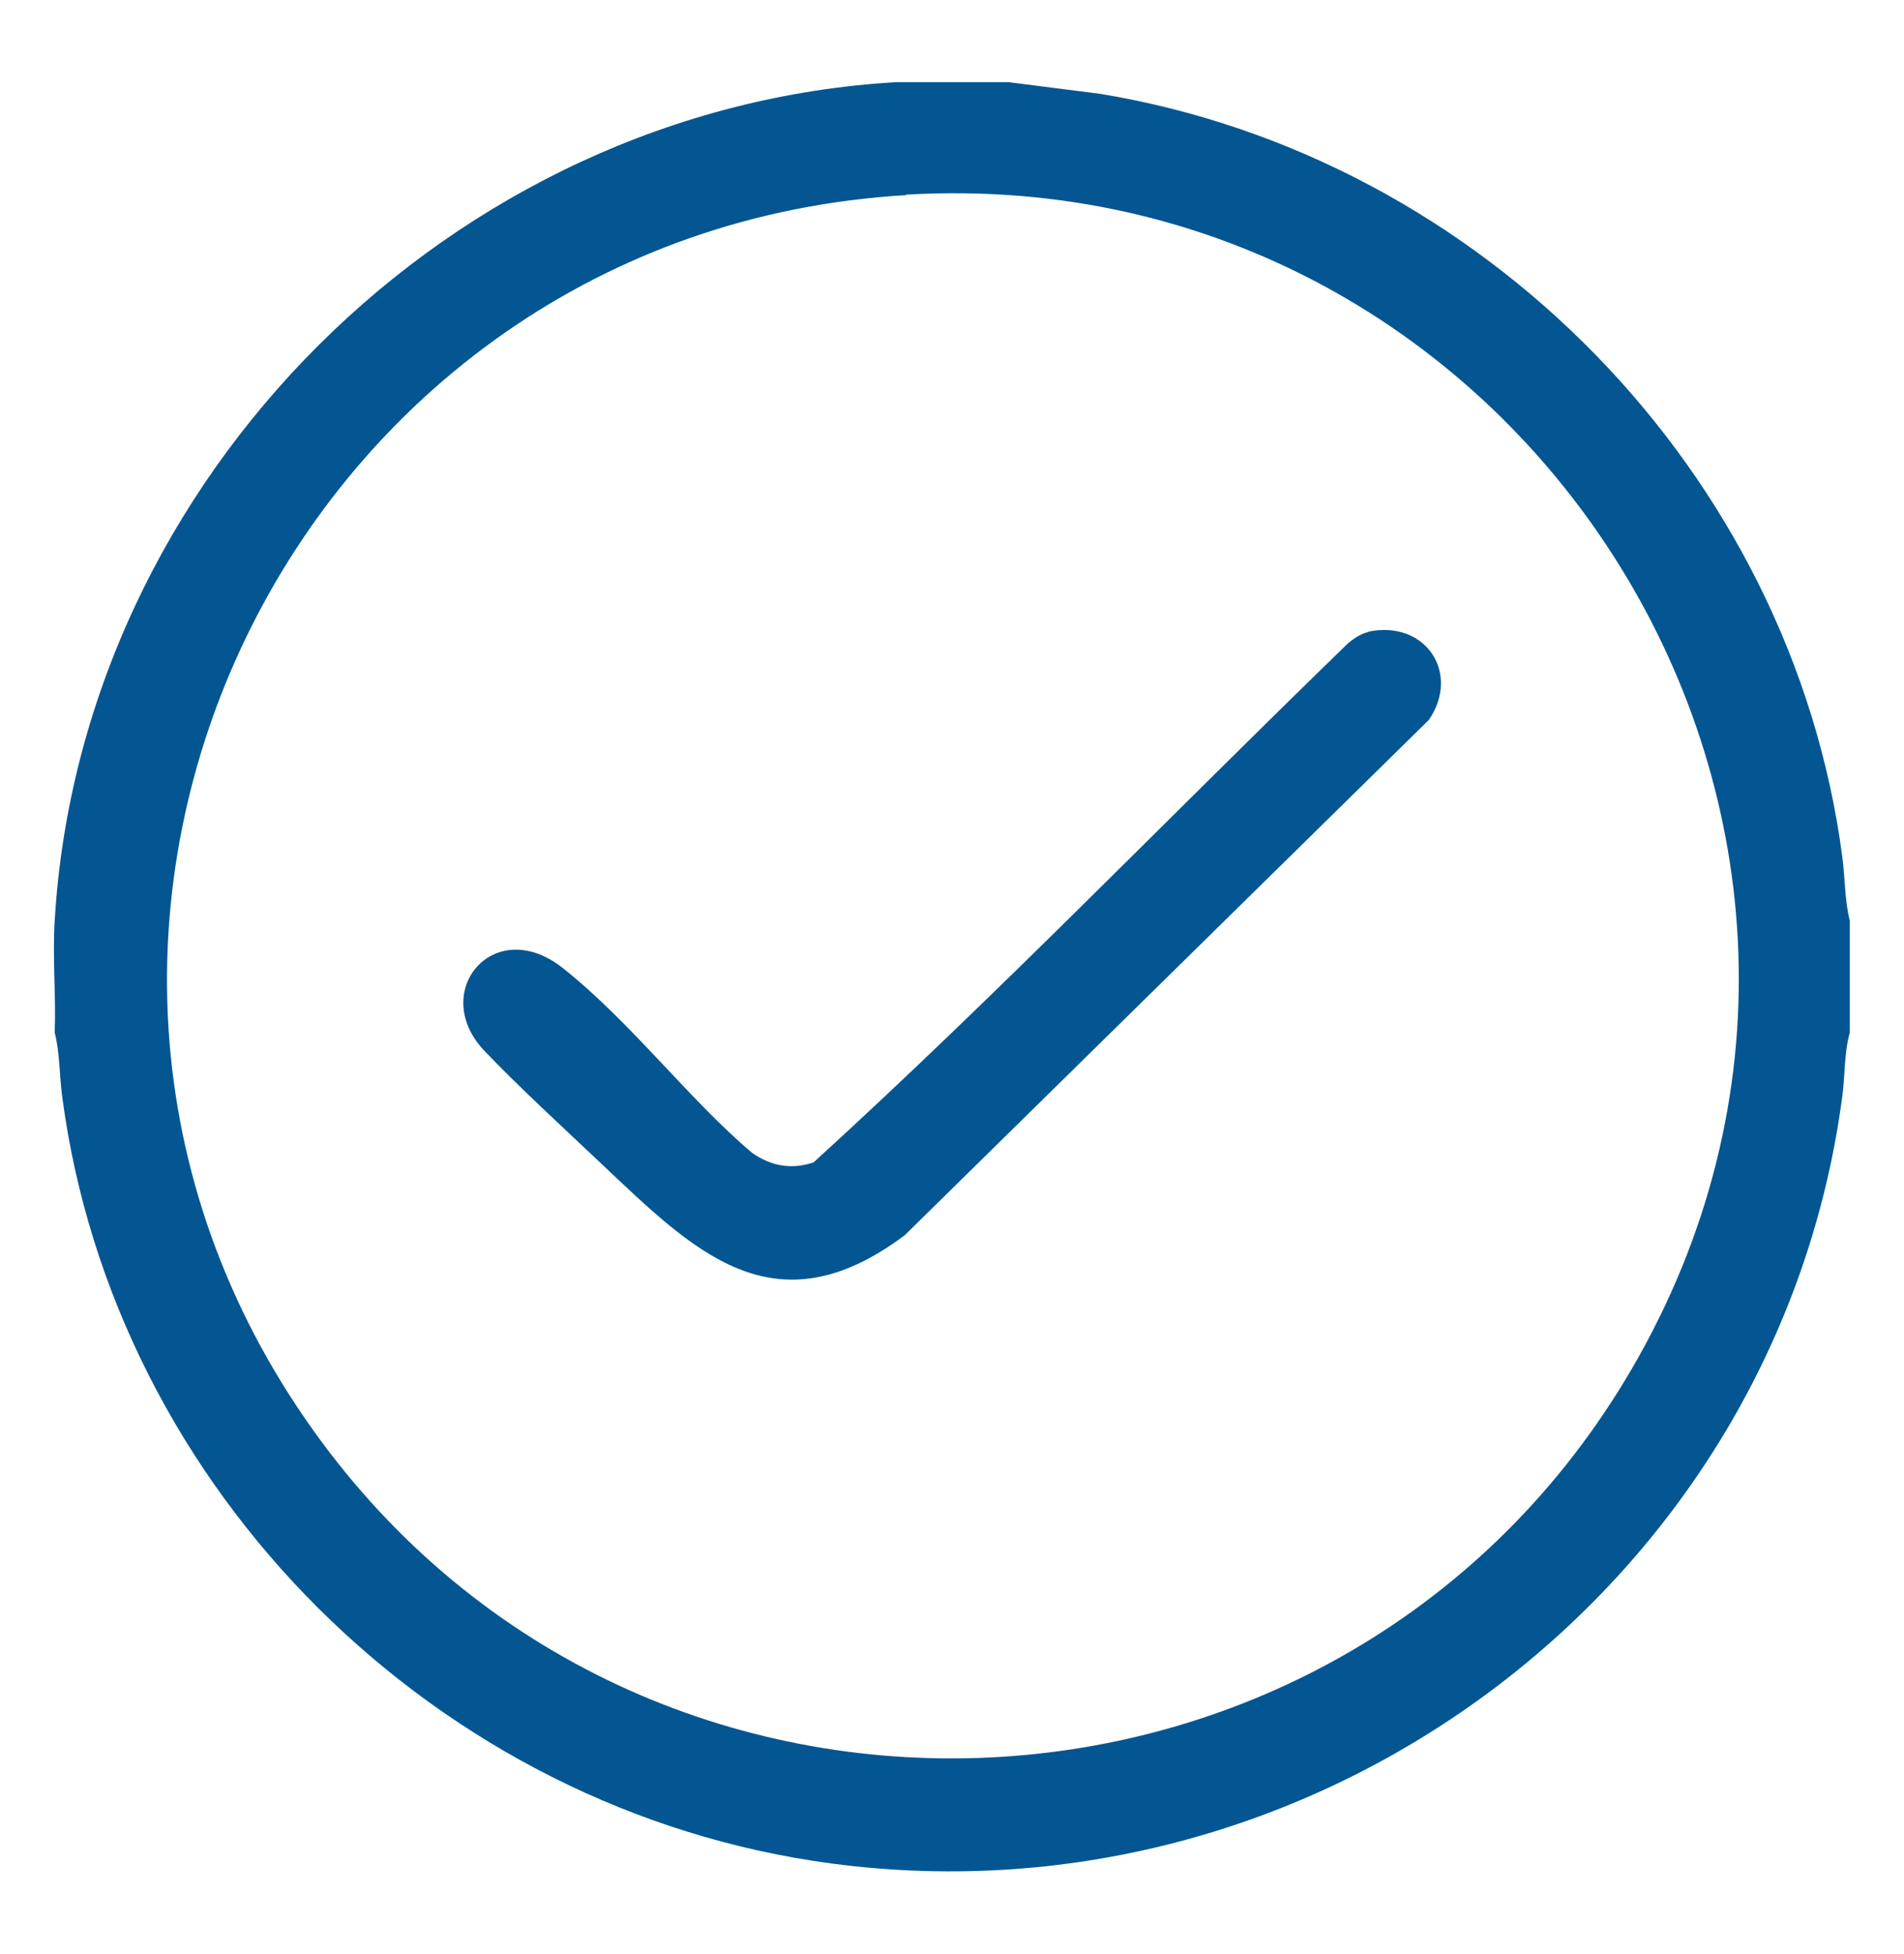 <svg xmlns="http://www.w3.org/2000/svg" width="155" height="159" viewBox="0 0 155 159" fill="none"><path d="M82.106 6.687L89.567 7.637C120.704 12.766 145.864 38.487 149.975 69.717C150.204 71.427 150.166 73.288 150.585 74.922V84.04C150.128 85.674 150.204 87.535 149.975 89.245C144.723 128.872 107.495 156.948 67.717 151.667C35.553 147.412 9.288 121.311 5.063 89.245C4.834 87.535 4.872 85.674 4.454 84.04C4.568 81.039 4.263 77.923 4.454 74.922C6.585 38.905 36.809 8.776 72.97 6.687H82.106ZM73.77 15.881C23.905 18.806 -3.654 75.606 25.503 116.41C52.415 154.137 109.551 151.363 132.846 111.395C158.426 67.513 124.32 12.88 73.77 15.843V15.881Z" fill="#035692"></path><path d="M111.416 51.404C116.06 50.454 118.915 54.785 116.326 58.585L73.656 100.529C62.959 108.545 56.412 101.745 48.799 94.564C45.83 91.753 42.138 88.371 39.397 85.484C34.906 80.697 40.235 74.352 45.83 78.797C51.426 83.242 56.069 89.473 61.246 93.842C62.769 94.906 64.444 95.21 66.233 94.602C81.116 81.039 95.238 66.411 109.741 52.354C110.198 51.974 110.807 51.556 111.378 51.442L111.416 51.404Z" fill="#035692"></path></svg>